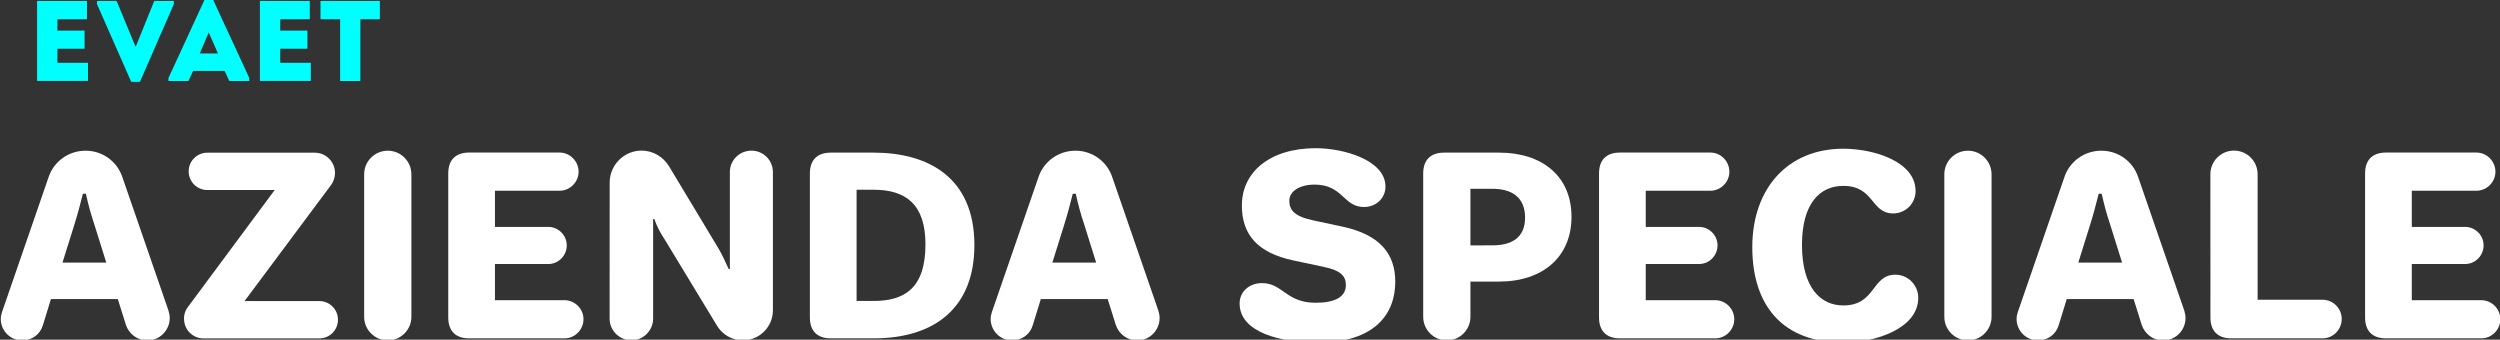<?xml version="1.0" encoding="UTF-8" standalone="no"?>
<!-- Created with Inkscape (http://www.inkscape.org/) -->

<svg
   xmlns:dc="http://purl.org/dc/elements/1.1/"
   xmlns:cc="http://creativecommons.org/ns#"
   xmlns:rdf="http://www.w3.org/1999/02/22-rdf-syntax-ns#"
   xmlns:svg="http://www.w3.org/2000/svg"
   xmlns="http://www.w3.org/2000/svg"
   xmlns:sodipodi="http://sodipodi.sourceforge.net/DTD/sodipodi-0.dtd"
   xmlns:inkscape="http://www.inkscape.org/namespaces/inkscape"
   width="100.402mm"
   height="13.641mm"
   viewBox="0 0 100.402 13.641"
   version="1.1"
   id="svg9615"
   inkscape:version="0.92.1 r15371"
   sodipodi:docname="logo-evaet.svg">
  <rect x="0" y="0" width="100.402" height="13.641" fill="#333333" stroke="none"/>
  <defs
     id="defs9609" />
  <sodipodi:namedview
     id="base"
     pagecolor="#000000"
     bordercolor="#666666"
     borderopacity="1.0"
     inkscape:pageopacity="0"
     inkscape:pageshadow="2"
     inkscape:zoom="0.98994949"
     inkscape:cx="-150.33834"
     inkscape:cy="152.47348"
     inkscape:document-units="mm"
     inkscape:current-layer="layer1"
     showgrid="false"
     fit-margin-top="0"
     fit-margin-left="0"
     fit-margin-right="0"
     fit-margin-bottom="0"
     inkscape:window-width="1366"
     inkscape:window-height="705"
     inkscape:window-x="-8"
     inkscape:window-y="-8"
     inkscape:window-maximized="1" />
  <g
     inkscape:label="Layer 1"
     inkscape:groupmode="layer"
     id="layer1"
     transform="translate(-9.319,-154.895)">
    <g
       aria-label="AZIENDA SPECIALE"
       transform="matrix(2.08,0,0,2.639,175.46,-137.067)"
       style="font-style:normal;font-variant:normal;font-weight:normal;font-stretch:normal;font-size:5.338px;line-height:1.25;font-family:Jellee;-inkscape-font-specification:Jellee;letter-spacing:0px;word-spacing:0px;fill:#f9f9f9;fill-opacity:1;stroke:none;stroke-width:0.133"
       id="text84">
      <g
         transform="scale(1.126,0.888)"
         style="font-style:normal;font-variant:normal;font-weight:normal;font-stretch:normal;font-size:4.518px;line-height:1.25;font-family:Jellee;-inkscape-font-specification:Jellee;letter-spacing:0px;word-spacing:0px;fill:#ffffff;fill-opacity:1;stroke:none;stroke-width:0.015"
         id="text6499" />
      <g
         aria-label="AZIENDA SPECIALE"
         transform="scale(1.126,0.888)"
         style="font-style:normal;font-variant:normal;font-weight:normal;font-stretch:normal;font-size:4.217px;line-height:1.25;font-family:Jellee;-inkscape-font-specification:Jellee;letter-spacing:0px;word-spacing:0px;fill:#ffffff;fill-opacity:1;stroke:none;stroke-width:0.015"
         id="text6503">
        <path
           d="m -70.924,130.054 c 0,0.202 0.164,0.367 0.367,0.367 0.169,0 0.308,-0.105 0.354,-0.257 l 0.139,-0.451 h 1.147 l 0.139,0.443 c 0.051,0.152 0.194,0.266 0.367,0.266 0.211,0 0.384,-0.173 0.384,-0.384 0,-0.042 -0.008,-0.084 -0.021,-0.127 l -0.793,-2.294 c -0.089,-0.261 -0.337,-0.447 -0.628,-0.447 -0.295,0 -0.544,0.186 -0.633,0.447 l -0.801,2.319 c -0.013,0.038 -0.021,0.076 -0.021,0.118 z m 1.058,-0.966 0.202,-0.645 c 0.063,-0.202 0.101,-0.35 0.148,-0.536 h 0.051 c 0.042,0.186 0.08,0.333 0.148,0.536 l 0.202,0.645 z"
           style="font-size:4.217px;letter-spacing:0px;fill:#ffffff;stroke-width:0.015"
           id="path9778" />
        <path
           d="m -67.781,130.054 c 0,0.186 0.152,0.333 0.333,0.333 h 1.986 c 0.177,0 0.32,-0.143 0.32,-0.32 0,-0.177 -0.143,-0.32 -0.32,-0.32 h -1.282 l 1.484,-1.99 c 0.042,-0.055 0.067,-0.131 0.067,-0.207 0,-0.19 -0.156,-0.346 -0.346,-0.346 h -1.843 c -0.177,0 -0.32,0.143 -0.32,0.32 0,0.177 0.143,0.32 0.32,0.32 h 1.155 l -1.493,2.011 c -0.042,0.055 -0.063,0.122 -0.063,0.198 z"
           style="font-size:4.217px;letter-spacing:0px;fill:#ffffff;stroke-width:0.015"
           id="path9780" />
        <path
           d="m -64.693,130.016 c 0,0.223 0.181,0.405 0.405,0.405 0.223,0 0.405,-0.181 0.405,-0.405 v -2.441 c 0,-0.223 -0.181,-0.405 -0.405,-0.405 -0.223,0 -0.405,0.181 -0.405,0.405 z"
           style="font-size:4.217px;letter-spacing:0px;fill:#ffffff;stroke-width:0.015"
           id="path9782" />
        <path
           d="m -63.251,130.028 c 0,0.232 0.127,0.358 0.358,0.358 h 1.636 c 0.177,0 0.325,-0.148 0.325,-0.329 0,-0.177 -0.148,-0.325 -0.325,-0.325 h -1.193 v -0.62 h 0.915 c 0.173,0 0.316,-0.143 0.316,-0.32 0,-0.173 -0.143,-0.316 -0.316,-0.316 h -0.915 v -0.62 h 1.109 c 0.177,0 0.325,-0.148 0.325,-0.325 0,-0.181 -0.148,-0.329 -0.325,-0.329 h -1.552 c -0.232,0 -0.358,0.127 -0.358,0.358 z"
           style="font-size:4.217px;letter-spacing:0px;fill:#ffffff;stroke-width:0.015"
           id="path9784" />
        <path
           d="m -60.484,130.049 c 0,0.202 0.169,0.371 0.375,0.371 0.202,0 0.371,-0.169 0.371,-0.371 v -1.708 h 0.021 c 0.046,0.135 0.101,0.232 0.19,0.371 l 0.886,1.459 c 0.089,0.148 0.253,0.249 0.443,0.249 0.283,0 0.514,-0.232 0.514,-0.514 v -2.37 c 0,-0.202 -0.164,-0.367 -0.367,-0.367 -0.207,0 -0.371,0.164 -0.371,0.367 v 1.661 h -0.021 c -0.063,-0.131 -0.093,-0.215 -0.181,-0.363 l -0.843,-1.4 c -0.097,-0.156 -0.27,-0.266 -0.468,-0.266 -0.304,0 -0.548,0.249 -0.548,0.548 z"
           style="font-size:4.217px;letter-spacing:0px;fill:#ffffff;stroke-width:0.015"
           id="path9786" />
        <path
           d="m -57.05,130.028 c 0,0.232 0.127,0.358 0.358,0.358 h 0.734 c 1.063,0 1.729,-0.536 1.729,-1.598 0,-1.164 -0.797,-1.585 -1.729,-1.585 h -0.734 c -0.232,0 -0.358,0.127 -0.358,0.358 z m 0.801,-0.283 v -1.906 h 0.291 c 0.552,0 0.89,0.249 0.89,0.936 0,0.759 -0.367,0.97 -0.89,0.97 z"
           style="font-size:4.217px;letter-spacing:0px;fill:#ffffff;stroke-width:0.015"
           id="path9788" />
        <path
           d="m -53.95,130.054 c 0,0.202 0.164,0.367 0.367,0.367 0.169,0 0.308,-0.105 0.354,-0.257 l 0.139,-0.451 h 1.147 l 0.139,0.443 c 0.051,0.152 0.194,0.266 0.367,0.266 0.211,0 0.384,-0.173 0.384,-0.384 0,-0.042 -0.008,-0.084 -0.021,-0.127 l -0.793,-2.294 c -0.089,-0.261 -0.337,-0.447 -0.628,-0.447 -0.295,0 -0.544,0.186 -0.633,0.447 l -0.801,2.319 c -0.013,0.038 -0.021,0.076 -0.021,0.118 z m 1.058,-0.966 0.202,-0.645 c 0.063,-0.202 0.101,-0.35 0.148,-0.536 h 0.051 c 0.042,0.186 0.08,0.333 0.148,0.536 l 0.202,0.645 z"
           style="font-size:4.217px;letter-spacing:0px;fill:#ffffff;stroke-width:0.015"
           id="path9790" />
        <path
           d="m -49.643,128.105 c 0,0.523 0.291,0.818 0.881,0.945 l 0.519,0.11 c 0.304,0.063 0.384,0.164 0.384,0.312 0,0.202 -0.181,0.304 -0.519,0.304 -0.506,0 -0.565,-0.337 -0.919,-0.337 -0.211,0 -0.384,0.139 -0.384,0.35 0,0.493 0.7,0.67 1.337,0.67 0.991,0 1.332,-0.502 1.332,-1.042 0,-0.476 -0.257,-0.805 -0.902,-0.945 l -0.514,-0.11 c -0.32,-0.068 -0.401,-0.181 -0.401,-0.337 0,-0.148 0.16,-0.274 0.434,-0.274 0.489,0 0.489,0.384 0.848,0.384 0.202,0 0.367,-0.148 0.367,-0.35 0,-0.455 -0.721,-0.658 -1.193,-0.658 -0.81,0 -1.269,0.426 -1.269,0.978 z"
           style="font-size:4.217px;letter-spacing:0px;fill:#ffffff;stroke-width:0.015"
           id="path9792" />
        <path
           d="m -46.533,130.016 c 0,0.223 0.181,0.405 0.405,0.405 0.223,0 0.405,-0.181 0.405,-0.405 v -0.603 h 0.489 c 0.755,0 1.244,-0.426 1.244,-1.109 0,-0.704 -0.51,-1.101 -1.24,-1.101 h -0.945 c -0.232,0 -0.358,0.127 -0.358,0.358 z m 0.81,-1.223 v -0.97 h 0.38 c 0.325,0 0.557,0.143 0.557,0.493 0,0.35 -0.236,0.476 -0.561,0.476 z"
           style="font-size:4.217px;letter-spacing:0px;fill:#ffffff;stroke-width:0.015"
           id="path9794" />
        <path
           d="m -43.518,130.028 c 0,0.232 0.127,0.358 0.358,0.358 h 1.636 c 0.177,0 0.325,-0.148 0.325,-0.329 0,-0.177 -0.148,-0.325 -0.325,-0.325 h -1.193 v -0.62 h 0.915 c 0.173,0 0.316,-0.143 0.316,-0.32 0,-0.173 -0.143,-0.316 -0.316,-0.316 h -0.915 v -0.62 h 1.109 c 0.177,0 0.325,-0.148 0.325,-0.325 0,-0.181 -0.148,-0.329 -0.325,-0.329 h -1.552 c -0.232,0 -0.358,0.127 -0.358,0.358 z"
           style="font-size:4.217px;letter-spacing:0px;fill:#ffffff;stroke-width:0.015"
           id="path9796" />
        <path
           d="m -40.89,128.822 c 0,1.012 0.531,1.636 1.56,1.636 0.561,0 1.286,-0.245 1.286,-0.767 0,-0.219 -0.177,-0.396 -0.392,-0.396 -0.413,0 -0.333,0.527 -0.894,0.527 -0.384,0 -0.708,-0.299 -0.708,-1.037 0,-0.713 0.308,-1.012 0.708,-1.012 0.536,0 0.468,0.472 0.856,0.472 0.211,0 0.384,-0.169 0.384,-0.384 0,-0.506 -0.717,-0.725 -1.24,-0.725 -0.957,0 -1.56,0.687 -1.56,1.687 z"
           style="font-size:4.217px;letter-spacing:0px;fill:#ffffff;stroke-width:0.015"
           id="path9798" />
        <path
           d="m -37.597,130.016 c 0,0.223 0.181,0.405 0.405,0.405 0.223,0 0.405,-0.181 0.405,-0.405 v -2.441 c 0,-0.223 -0.181,-0.405 -0.405,-0.405 -0.223,0 -0.405,0.181 -0.405,0.405 z"
           style="font-size:4.217px;letter-spacing:0px;fill:#ffffff;stroke-width:0.015"
           id="path9800" />
        <path
           d="m -36.358,130.054 c 0,0.202 0.164,0.367 0.367,0.367 0.169,0 0.308,-0.105 0.354,-0.257 l 0.139,-0.451 h 1.147 l 0.139,0.443 c 0.051,0.152 0.194,0.266 0.367,0.266 0.211,0 0.384,-0.173 0.384,-0.384 0,-0.042 -0.008,-0.084 -0.021,-0.127 l -0.793,-2.294 c -0.089,-0.261 -0.337,-0.447 -0.628,-0.447 -0.295,0 -0.544,0.186 -0.633,0.447 l -0.801,2.319 c -0.013,0.038 -0.021,0.076 -0.021,0.118 z m 1.058,-0.966 0.202,-0.645 c 0.063,-0.202 0.101,-0.35 0.148,-0.536 h 0.051 c 0.042,0.186 0.08,0.333 0.148,0.536 l 0.202,0.645 z"
           style="font-size:4.217px;letter-spacing:0px;fill:#ffffff;stroke-width:0.015"
           id="path9802" />
        <path
           d="m -33.034,130.028 c 0,0.232 0.127,0.358 0.358,0.358 h 1.564 c 0.181,0 0.329,-0.148 0.329,-0.333 0,-0.181 -0.148,-0.329 -0.329,-0.329 h -1.113 v -2.151 c 0,-0.223 -0.181,-0.405 -0.405,-0.405 -0.223,0 -0.405,0.181 -0.405,0.405 z"
           style="font-size:4.217px;letter-spacing:0px;fill:#ffffff;stroke-width:0.015"
           id="path9804" />
        <path
           d="m -30.382,130.028 c 0,0.232 0.127,0.358 0.358,0.358 h 1.636 c 0.177,0 0.325,-0.148 0.325,-0.329 0,-0.177 -0.148,-0.325 -0.325,-0.325 h -1.193 v -0.62 h 0.915 c 0.173,0 0.316,-0.143 0.316,-0.32 0,-0.173 -0.143,-0.316 -0.316,-0.316 h -0.915 v -0.62 h 1.109 c 0.177,0 0.325,-0.148 0.325,-0.325 0,-0.181 -0.148,-0.329 -0.325,-0.329 h -1.552 c -0.232,0 -0.358,0.127 -0.358,0.358 z"
           style="font-size:4.217px;letter-spacing:0px;fill:#ffffff;stroke-width:0.015"
           id="path9806" />
      </g>
    </g>
    <g
       aria-label="EVAET"
       style="font-style:normal;font-variant:normal;font-weight:normal;font-stretch:normal;font-size:4.586px;line-height:1.25;font-family:Intro;-inkscape-font-specification:'Intro , Normal';font-variant-ligatures:normal;font-variant-caps:normal;font-variant-numeric:normal;font-feature-settings:normal;text-align:start;letter-spacing:0px;word-spacing:0px;writing-mode:lr-tb;text-anchor:start;fill:#00ffff;fill-opacity:1;stroke:none;stroke-width:0.108"
       id="text4087-7">
      <path
         d="m 12.812,154.936 c -0.752,0 -1.261,0 -2.004,0 0,1.064 0,2.137 0,3.21 0.743,0 1.293,0 2.045,0 0,-0.243 0,-0.491 0,-0.729 -0.482,0 -0.757,0 -1.229,0 0,-0.193 0,-0.376 0,-0.564 h 1.091 c 0,-0.243 0,-0.486 0,-0.729 h -1.091 v -0.454 c 0.472,0 0.711,0 1.188,0 0,-0.248 0,-0.495 0,-0.734 z"
         style="font-style:normal;font-variant:normal;font-weight:normal;font-stretch:normal;font-size:4.586px;font-family:Intro;-inkscape-font-specification:'Intro , Normal';font-variant-ligatures:normal;font-variant-caps:normal;font-variant-numeric:normal;font-feature-settings:normal;text-align:start;writing-mode:lr-tb;text-anchor:start;fill:#00ffff;stroke-width:0.108"
         id="path9809" />
      <path
         d="m 14.003,154.936 h -0.789 v 0.124 l 1.376,3.123 h 0.349 l 1.362,-3.123 v -0.124 H 15.512 l -0.734,1.816 h -0.023 z"
         style="font-style:normal;font-variant:normal;font-weight:normal;font-stretch:normal;font-size:4.586px;font-family:Intro;-inkscape-font-specification:'Intro , Normal';font-variant-ligatures:normal;font-variant-caps:normal;font-variant-numeric:normal;font-feature-settings:normal;text-align:start;writing-mode:lr-tb;text-anchor:start;fill:#00ffff;stroke-width:0.108"
         id="path9811" />
      <path
         d="m 18.528,158.147 h 0.803 v -0.119 l -1.449,-3.132 h -0.353 l -1.445,3.132 v 0.119 h 0.803 l 0.188,-0.404 h 1.266 z m -0.454,-1.105 h -0.734 l 0.362,-0.844 z"
         style="font-style:normal;font-variant:normal;font-weight:normal;font-stretch:normal;font-size:4.586px;font-family:Intro;-inkscape-font-specification:'Intro , Normal';font-variant-ligatures:normal;font-variant-caps:normal;font-variant-numeric:normal;font-feature-settings:normal;text-align:start;writing-mode:lr-tb;text-anchor:start;fill:#00ffff;stroke-width:0.108"
         id="path9813" />
      <path
         d="m 21.761,154.936 c -0.752,0 -1.261,0 -2.004,0 0,1.064 0,2.137 0,3.21 0.743,0 1.293,0 2.045,0 0,-0.243 0,-0.491 0,-0.729 -0.482,0 -0.757,0 -1.229,0 0,-0.193 0,-0.376 0,-0.564 h 1.091 c 0,-0.243 0,-0.486 0,-0.729 H 20.573 v -0.454 c 0.472,0 0.711,0 1.188,0 0,-0.248 0,-0.495 0,-0.734 z"
         style="font-style:normal;font-variant:normal;font-weight:normal;font-stretch:normal;font-size:4.586px;font-family:Intro;-inkscape-font-specification:'Intro , Normal';font-variant-ligatures:normal;font-variant-caps:normal;font-variant-numeric:normal;font-feature-settings:normal;text-align:start;writing-mode:lr-tb;text-anchor:start;fill:#00ffff;stroke-width:0.108"
         id="path9815" />
      <path
         d="m 22.979,155.67 v 2.477 c 0.271,0 0.541,0 0.812,0 v -2.477 h 0.784 c 0,-0.248 0,-0.491 0,-0.734 h -2.385 c 0,0.243 0,0.486 0,0.734 z"
         style="font-style:normal;font-variant:normal;font-weight:normal;font-stretch:normal;font-size:4.586px;font-family:Intro;-inkscape-font-specification:'Intro , Normal';font-variant-ligatures:normal;font-variant-caps:normal;font-variant-numeric:normal;font-feature-settings:normal;text-align:start;writing-mode:lr-tb;text-anchor:start;fill:#00ffff;stroke-width:0.108"
         id="path9817" />
    </g>
  </g>
</svg>
